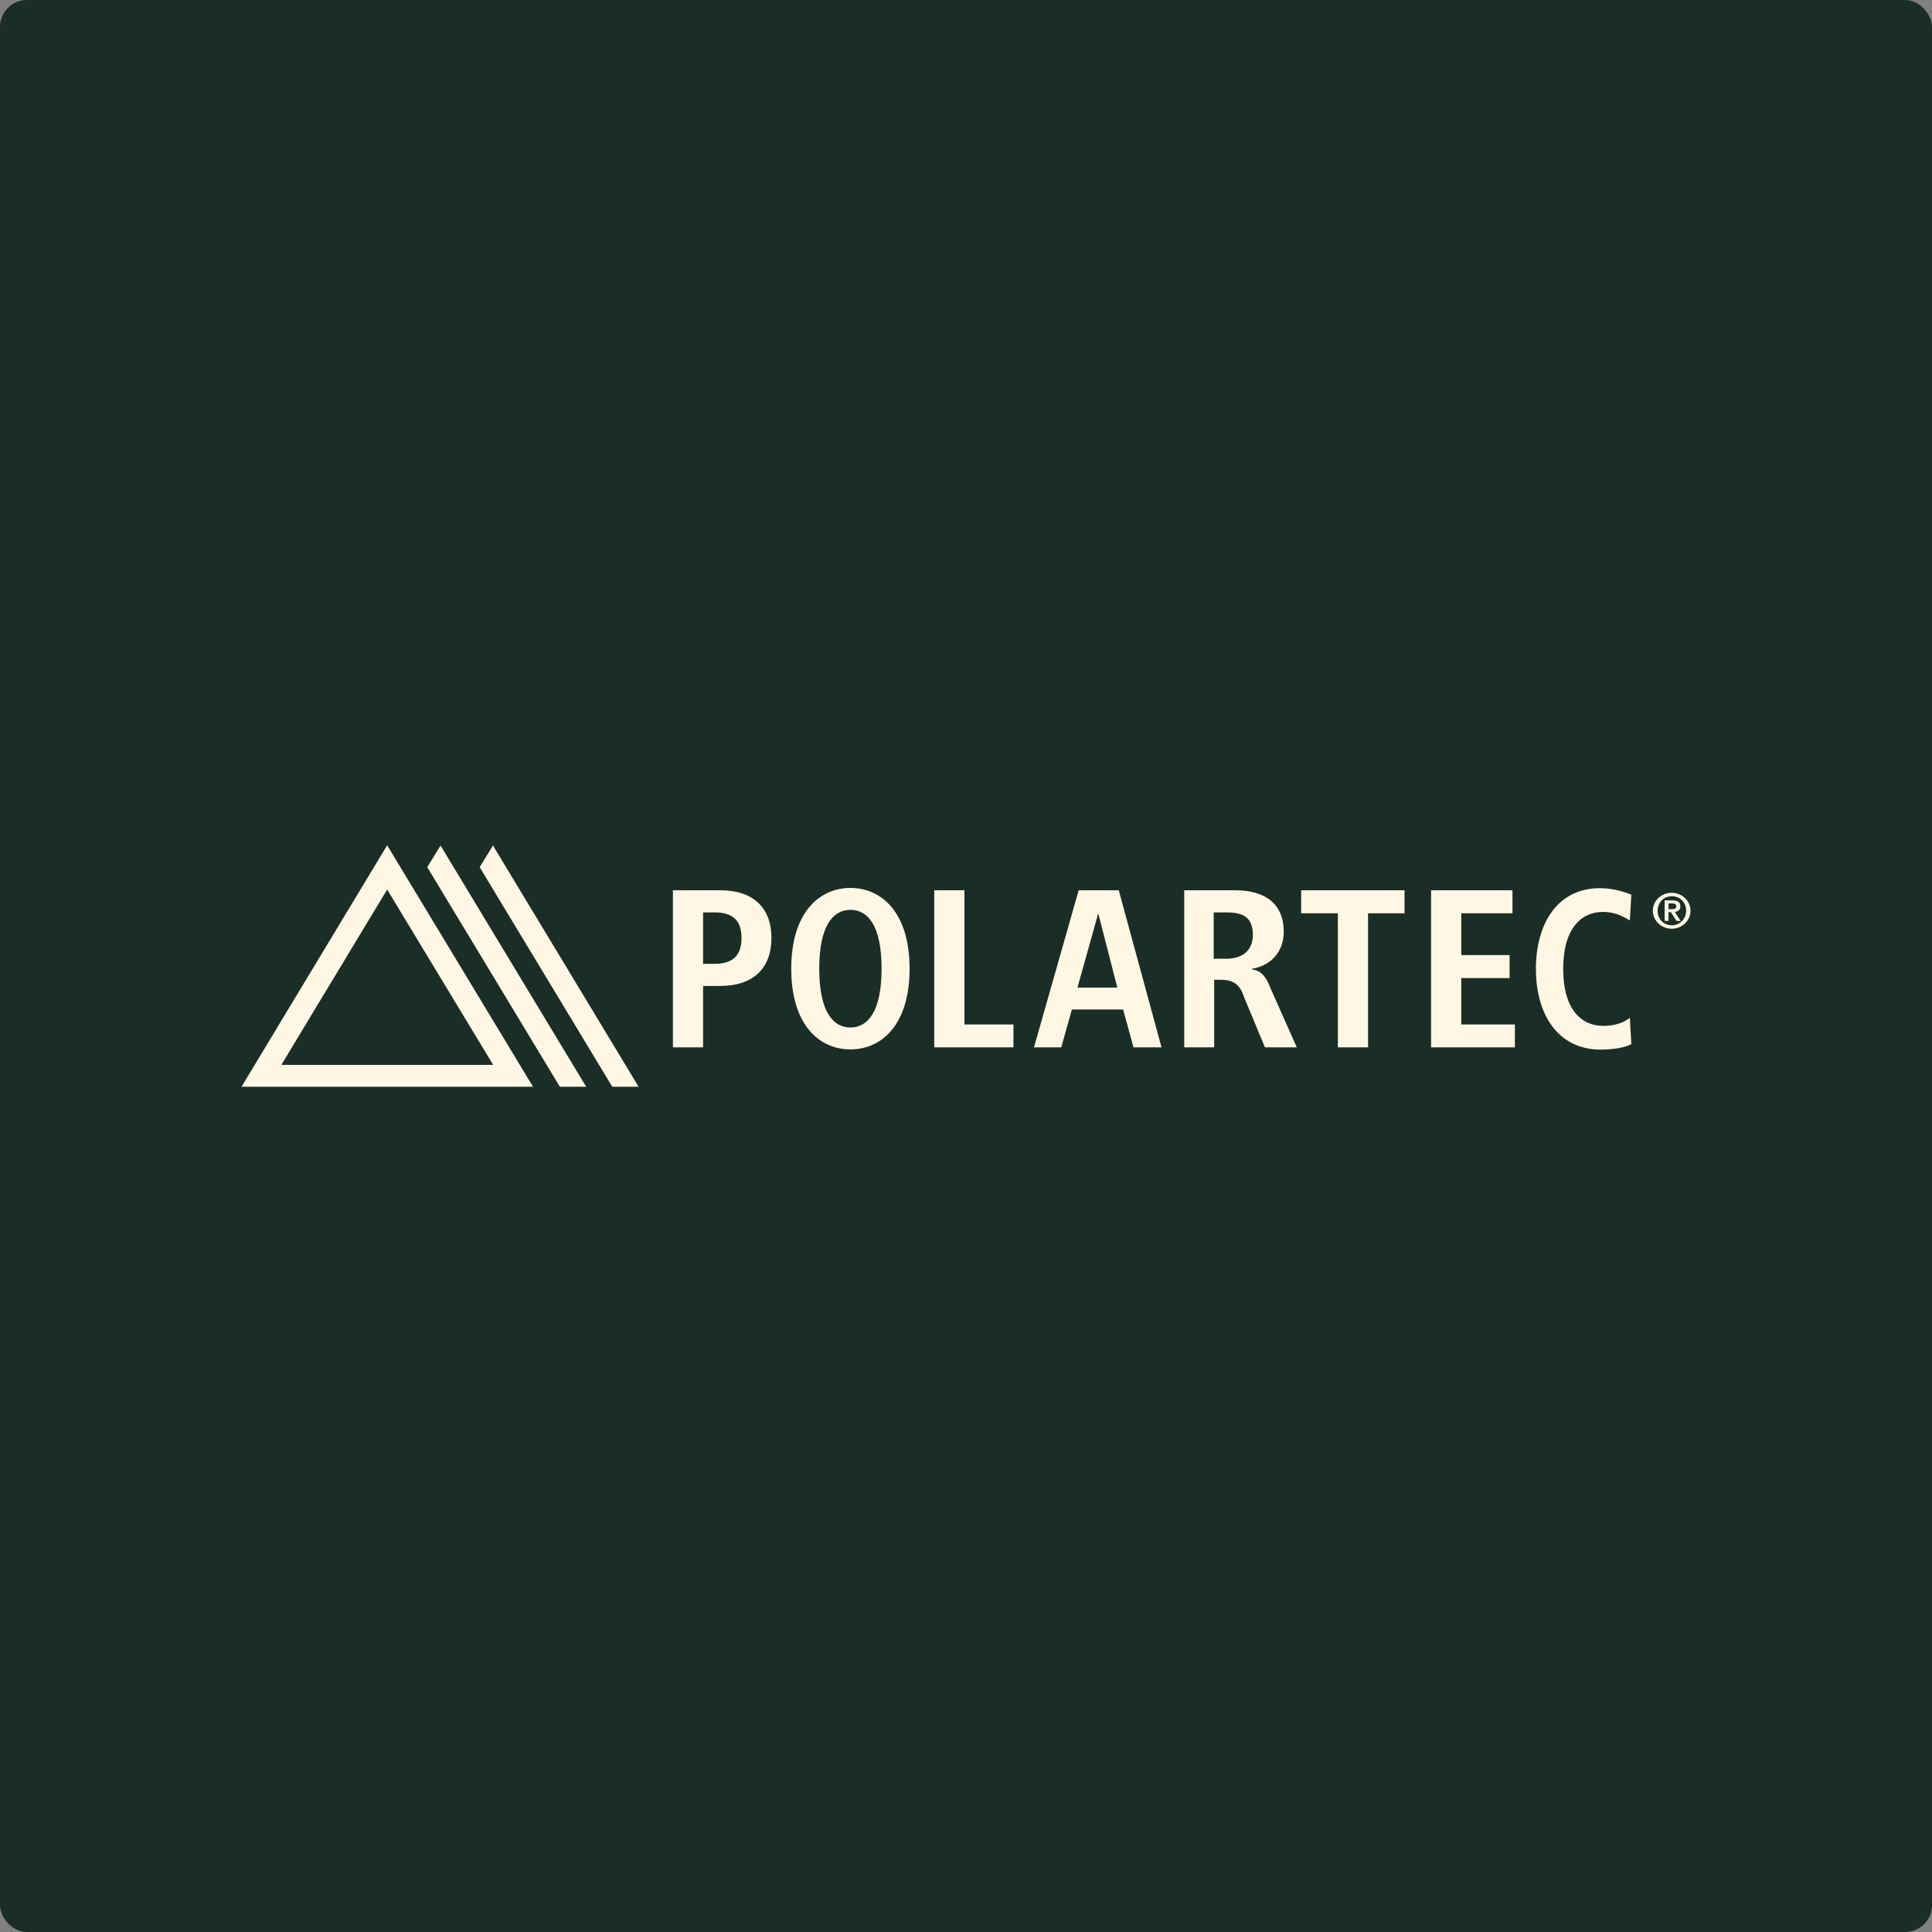 <svg width="144" height="144" viewBox="0 0 144 144" fill="none" xmlns="http://www.w3.org/2000/svg">
<rect x="0" y="0" width="144" height="144" fill="#808080" stroke="none"/>
<rect width="144" height="144" rx="2" fill="#1A2E27"></rect>
<path fill-rule="evenodd" clip-rule="evenodd" d="M36.759 79.368H20.971L28.856 66.302L36.759 79.368ZM28.856 63.001L18 81.001H39.73L28.856 63.001ZM67.796 72.199C67.796 67.987 65.689 66.182 63.385 66.182C61.08 66.182 58.974 68.004 58.974 72.199C58.974 76.411 61.08 78.216 63.385 78.216C65.689 78.216 67.796 76.411 67.796 72.199ZM65.707 72.199C65.707 75.431 64.663 76.583 63.385 76.583C62.107 76.583 61.062 75.431 61.062 72.199C61.062 68.967 62.107 67.815 63.385 67.815C64.681 67.815 65.707 68.984 65.707 72.199ZM53.665 66.354H50.154V78.062H52.404V73.489H53.665C56.185 73.489 57.499 72.131 57.499 69.913C57.499 67.695 56.185 66.354 53.665 66.354ZM55.267 69.913C55.267 71.185 54.655 71.838 53.251 71.838H52.404V68.005H53.251C54.655 68.005 55.267 68.641 55.267 69.913ZM69.633 66.354H71.883V76.36H75.538V78.062H69.633V66.354ZM79.894 75.242H83.71L84.484 78.062H86.573L83.386 66.354H80.398L77.067 78.062H79.101L79.894 75.242ZM81.874 68.142L83.278 73.609H80.308L81.838 68.142H81.874ZM88.266 66.354H92.047C94.225 66.354 95.683 67.3 95.683 69.449C95.683 70.979 94.675 71.993 93.325 72.2V72.251C93.775 72.32 94.279 72.526 94.675 73.609L96.655 78.062H94.279L92.695 74.245C92.407 73.317 91.812 73.025 91.002 73.025H90.498V78.062H88.266V66.354ZM91.38 71.46C92.569 71.46 93.379 70.876 93.379 69.689C93.379 68.349 92.641 68.005 91.38 68.005H90.462V71.46H91.38ZM96.98 68.073H99.716V78.062H101.967V68.073H104.685V66.354H96.98V68.073ZM106.664 66.354H112.731V68.073H108.914V71.185H112.515V72.904H108.914V76.36H112.911V78.062H106.664V66.354ZM119.32 78.233C120.256 78.233 121.193 78.061 121.589 77.82L121.481 75.861C121.031 76.204 120.419 76.462 119.482 76.462C117.88 76.462 116.512 75.259 116.512 72.216C116.512 69.173 117.88 67.969 119.482 67.969C120.381 67.969 120.969 68.31 121.366 68.54C121.406 68.563 121.444 68.585 121.481 68.606L121.589 66.68C121.193 66.525 120.31 66.199 119.248 66.199C116.116 66.199 114.478 68.795 114.478 72.216C114.478 75.637 116.134 78.233 119.32 78.233ZM31.845 64.634L32.835 63.018L43.691 81.001H41.729L31.845 64.634ZM36.742 63.018L35.752 64.634L45.635 81.001H47.598L36.742 63.018ZM124.596 66.542C123.821 66.542 123.191 67.144 123.191 67.883C123.191 68.622 123.839 69.224 124.596 69.224C125.37 69.224 126 68.622 126 67.883C126 67.144 125.37 66.542 124.596 66.542ZM124.614 66.8C125.208 66.8 125.676 67.247 125.676 67.883C125.676 68.502 125.19 68.966 124.614 68.966C124.019 68.966 123.551 68.519 123.551 67.883C123.551 67.247 124.019 66.8 124.614 66.8ZM124.65 67.109H124.073V68.639H124.362V67.986H124.542L124.956 68.639H125.262L124.83 67.969C125.082 67.934 125.244 67.814 125.244 67.556C125.244 67.23 125.028 67.109 124.65 67.109ZM124.614 67.763H124.362V67.333H124.614C124.776 67.333 124.938 67.367 124.938 67.539C124.938 67.745 124.794 67.763 124.614 67.763Z" fill="#FFF6E3"></path>
</svg>
